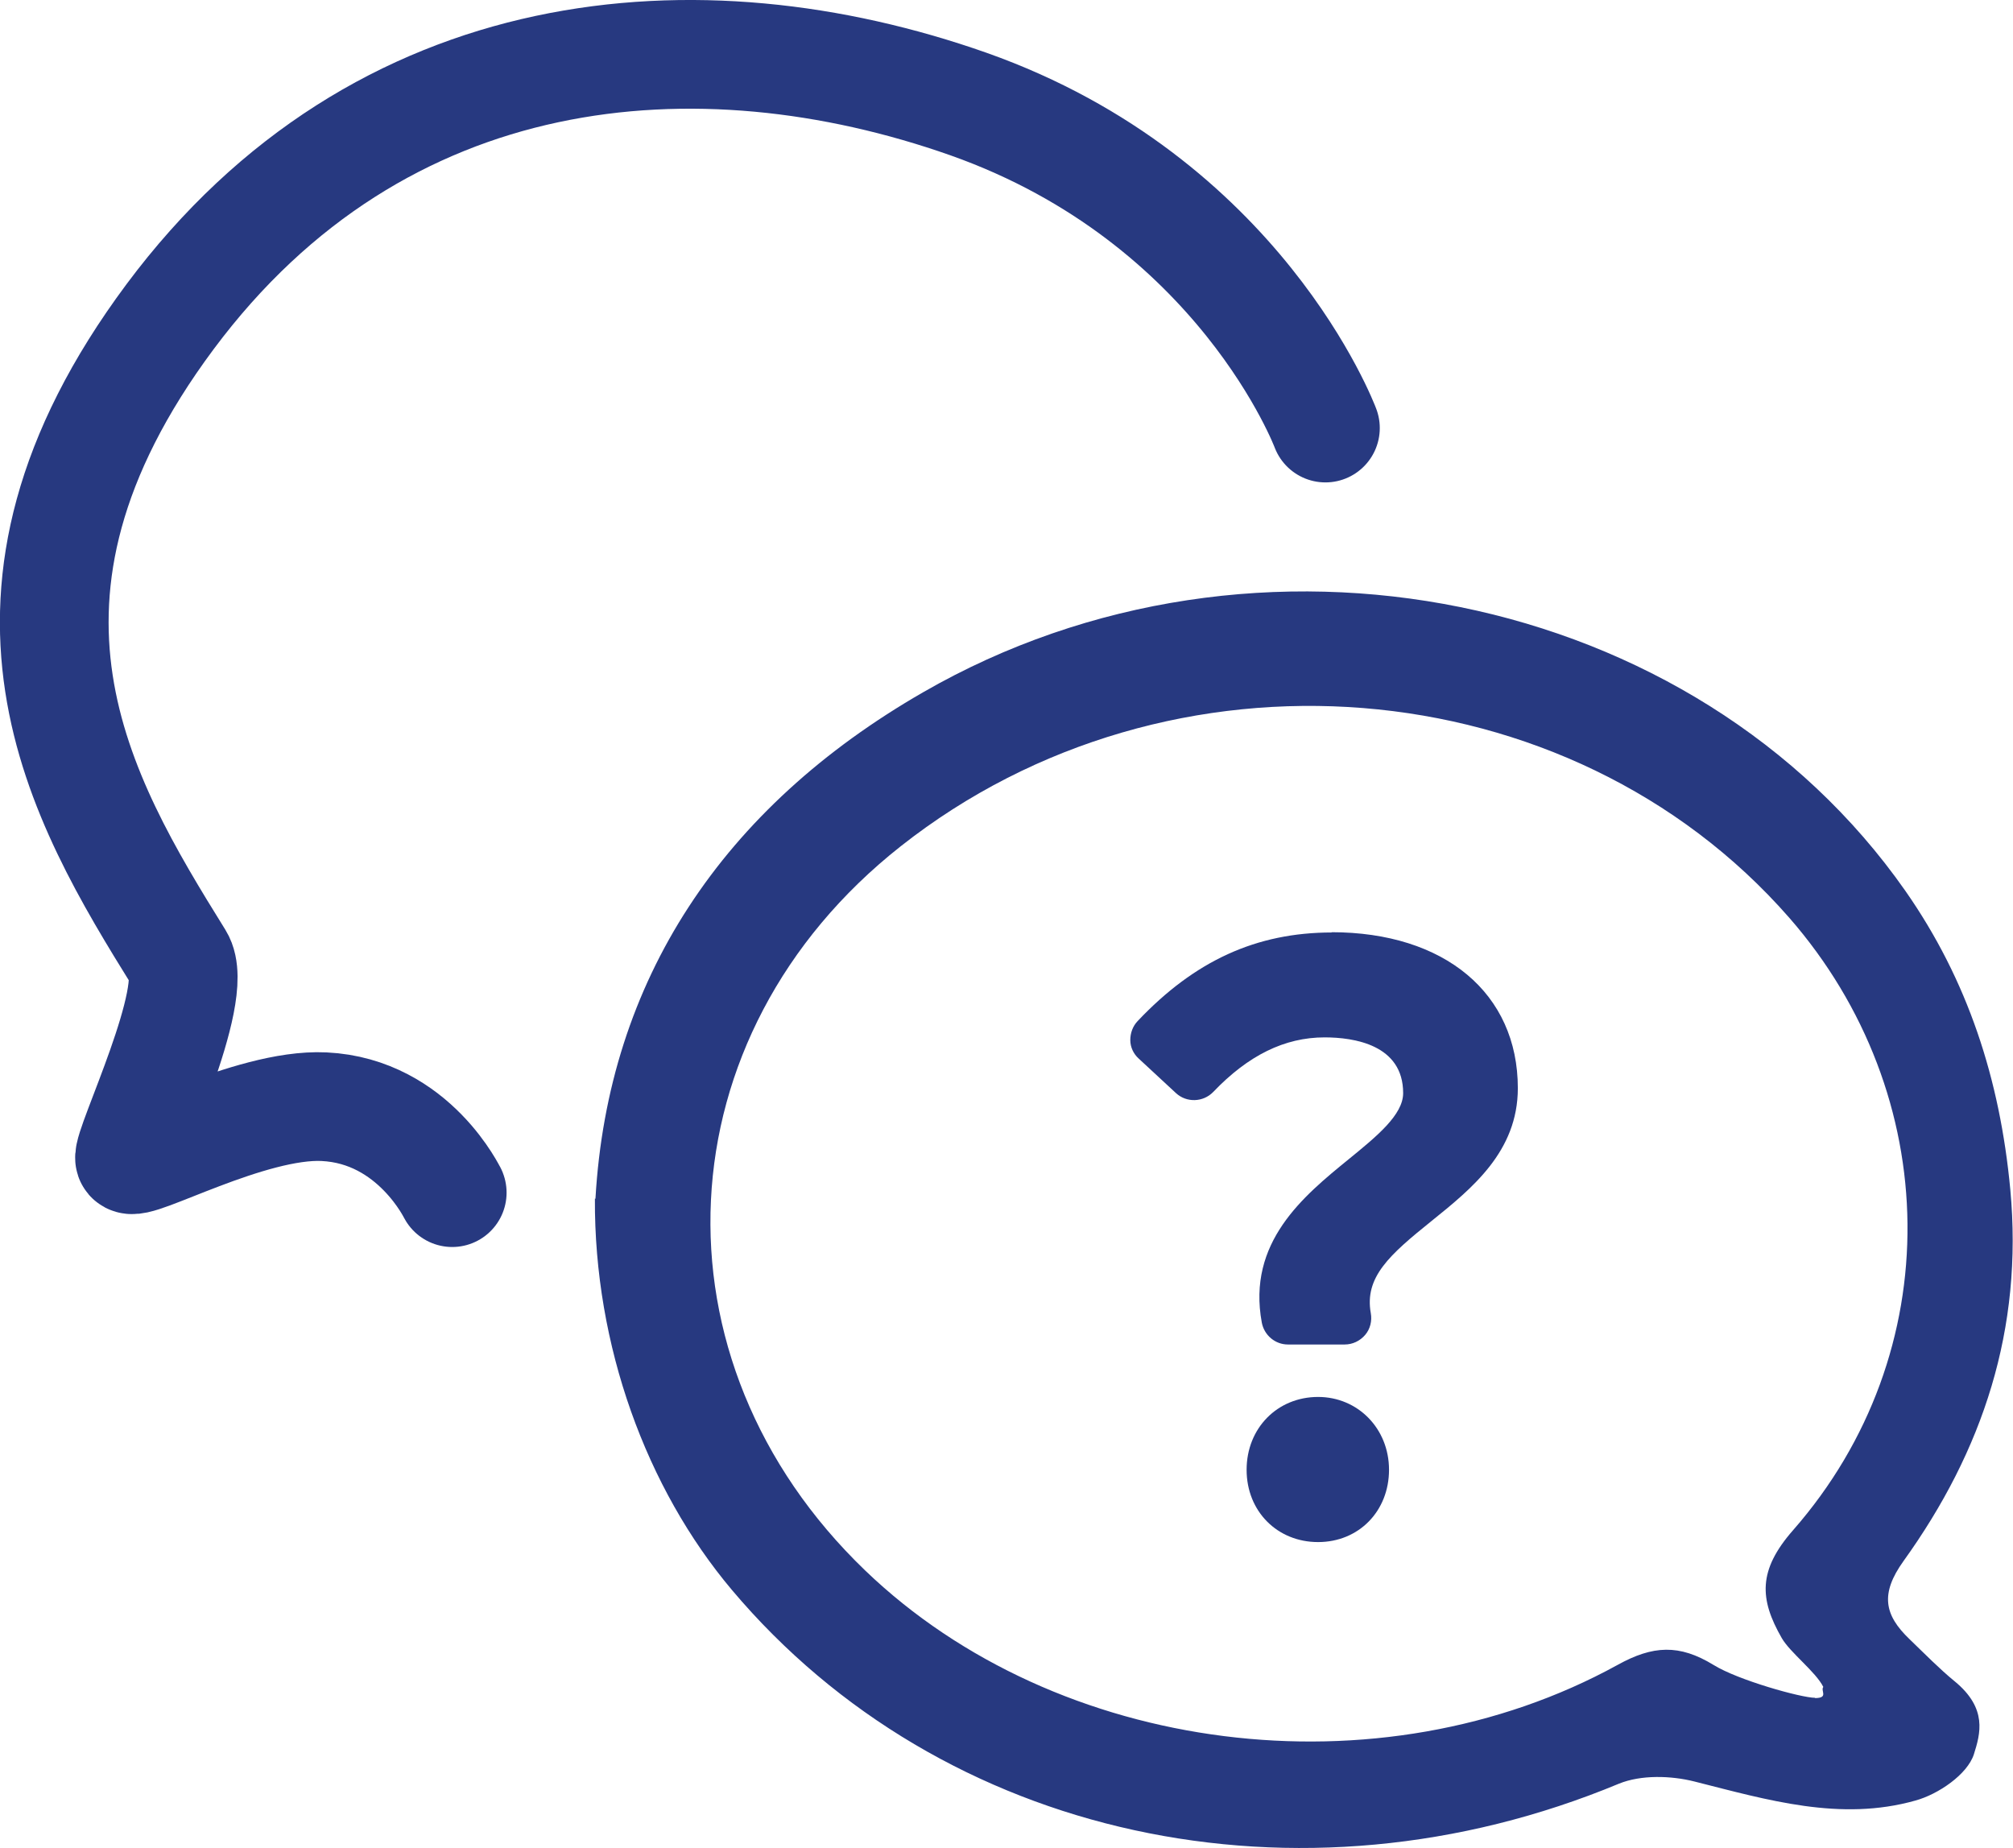 <?xml version="1.0" encoding="UTF-8"?><svg id="Layer_2" xmlns="http://www.w3.org/2000/svg" viewBox="0 0 74.07 68.01"><defs><style>.cls-1{fill:#273980;}.cls-2{fill:none;stroke:#273980;stroke-linecap:round;stroke-miterlimit:10;stroke-width:4px;}</style></defs><g id="de"><path class="cls-1" d="m21.91,44.11c.46-8.04,4.67-14.39,12.06-18.64,12.24-7.05,28.41-3.74,36.14,7.31,2.3,3.29,3.48,6.94,3.86,10.98.48,5.14-1.01,9.62-3.93,13.68-.86,1.2-.71,1.98.22,2.87.55.53,1.12,1.11,1.66,1.55,1.22,1,.95,1.93.71,2.69-.24.74-1.31,1.47-2.15,1.7-2.76.78-5.44-.02-8.13-.7-.87-.22-1.97-.25-2.78.08-11.76,4.89-24.9,2.05-32.64-7.13-3.15-3.74-5.07-8.99-5.04-14.4Zm44.87,18.37c.52,0,.2-.27.31-.41-.28-.56-1.22-1.26-1.53-1.8-.82-1.43-.88-2.49.42-3.97,5.72-6.53,5.55-16.02-.15-22.54-8.1-9.25-22.79-10.43-32.69-2.62-8.8,6.94-9.38,18.89-1.3,26.65,7.06,6.78,18.9,8.3,27.68,3.47,1.3-.72,2.27-.77,3.53,0,.9.56,3.23,1.21,3.74,1.21Z"/><path class="cls-1" d="m49.01,34.31c-2.78,0-5.05,1.04-7.15,3.26-.18.19-.27.44-.27.7,0,.26.12.51.31.68l1.37,1.27c.39.36,1,.34,1.37-.04,1.29-1.35,2.63-2.01,4.1-2.01,1.08,0,2.89.27,2.89,2.05,0,.8-.97,1.59-2,2.43-1.67,1.36-3.75,3.06-3.2,6.02.09.46.49.8.96.8h2.09c.29,0,.56-.13.75-.35.19-.22.26-.52.21-.8-.24-1.33.69-2.15,2.23-3.39,1.49-1.2,3.18-2.56,3.18-4.89,0-3.49-2.69-5.74-6.86-5.74Z"/><path class="cls-1" d="m48.5,51.4c-1.5,0-2.63,1.15-2.63,2.68s1.13,2.66,2.63,2.66,2.61-1.14,2.61-2.66-1.15-2.68-2.61-2.68Z"/><path class="cls-2" d="m48.77,15.75s-3.13-8.38-13.13-11.92C25.71.33,13.98,1.29,6.26,11.65c-7.71,10.36-3.31,17.75.33,23.61.82,1.32-1.95,6.98-1.82,7.37s4.42-2.04,7.15-1.91c3.35.16,4.77,3.29,4.72,3.16"/></g></svg>